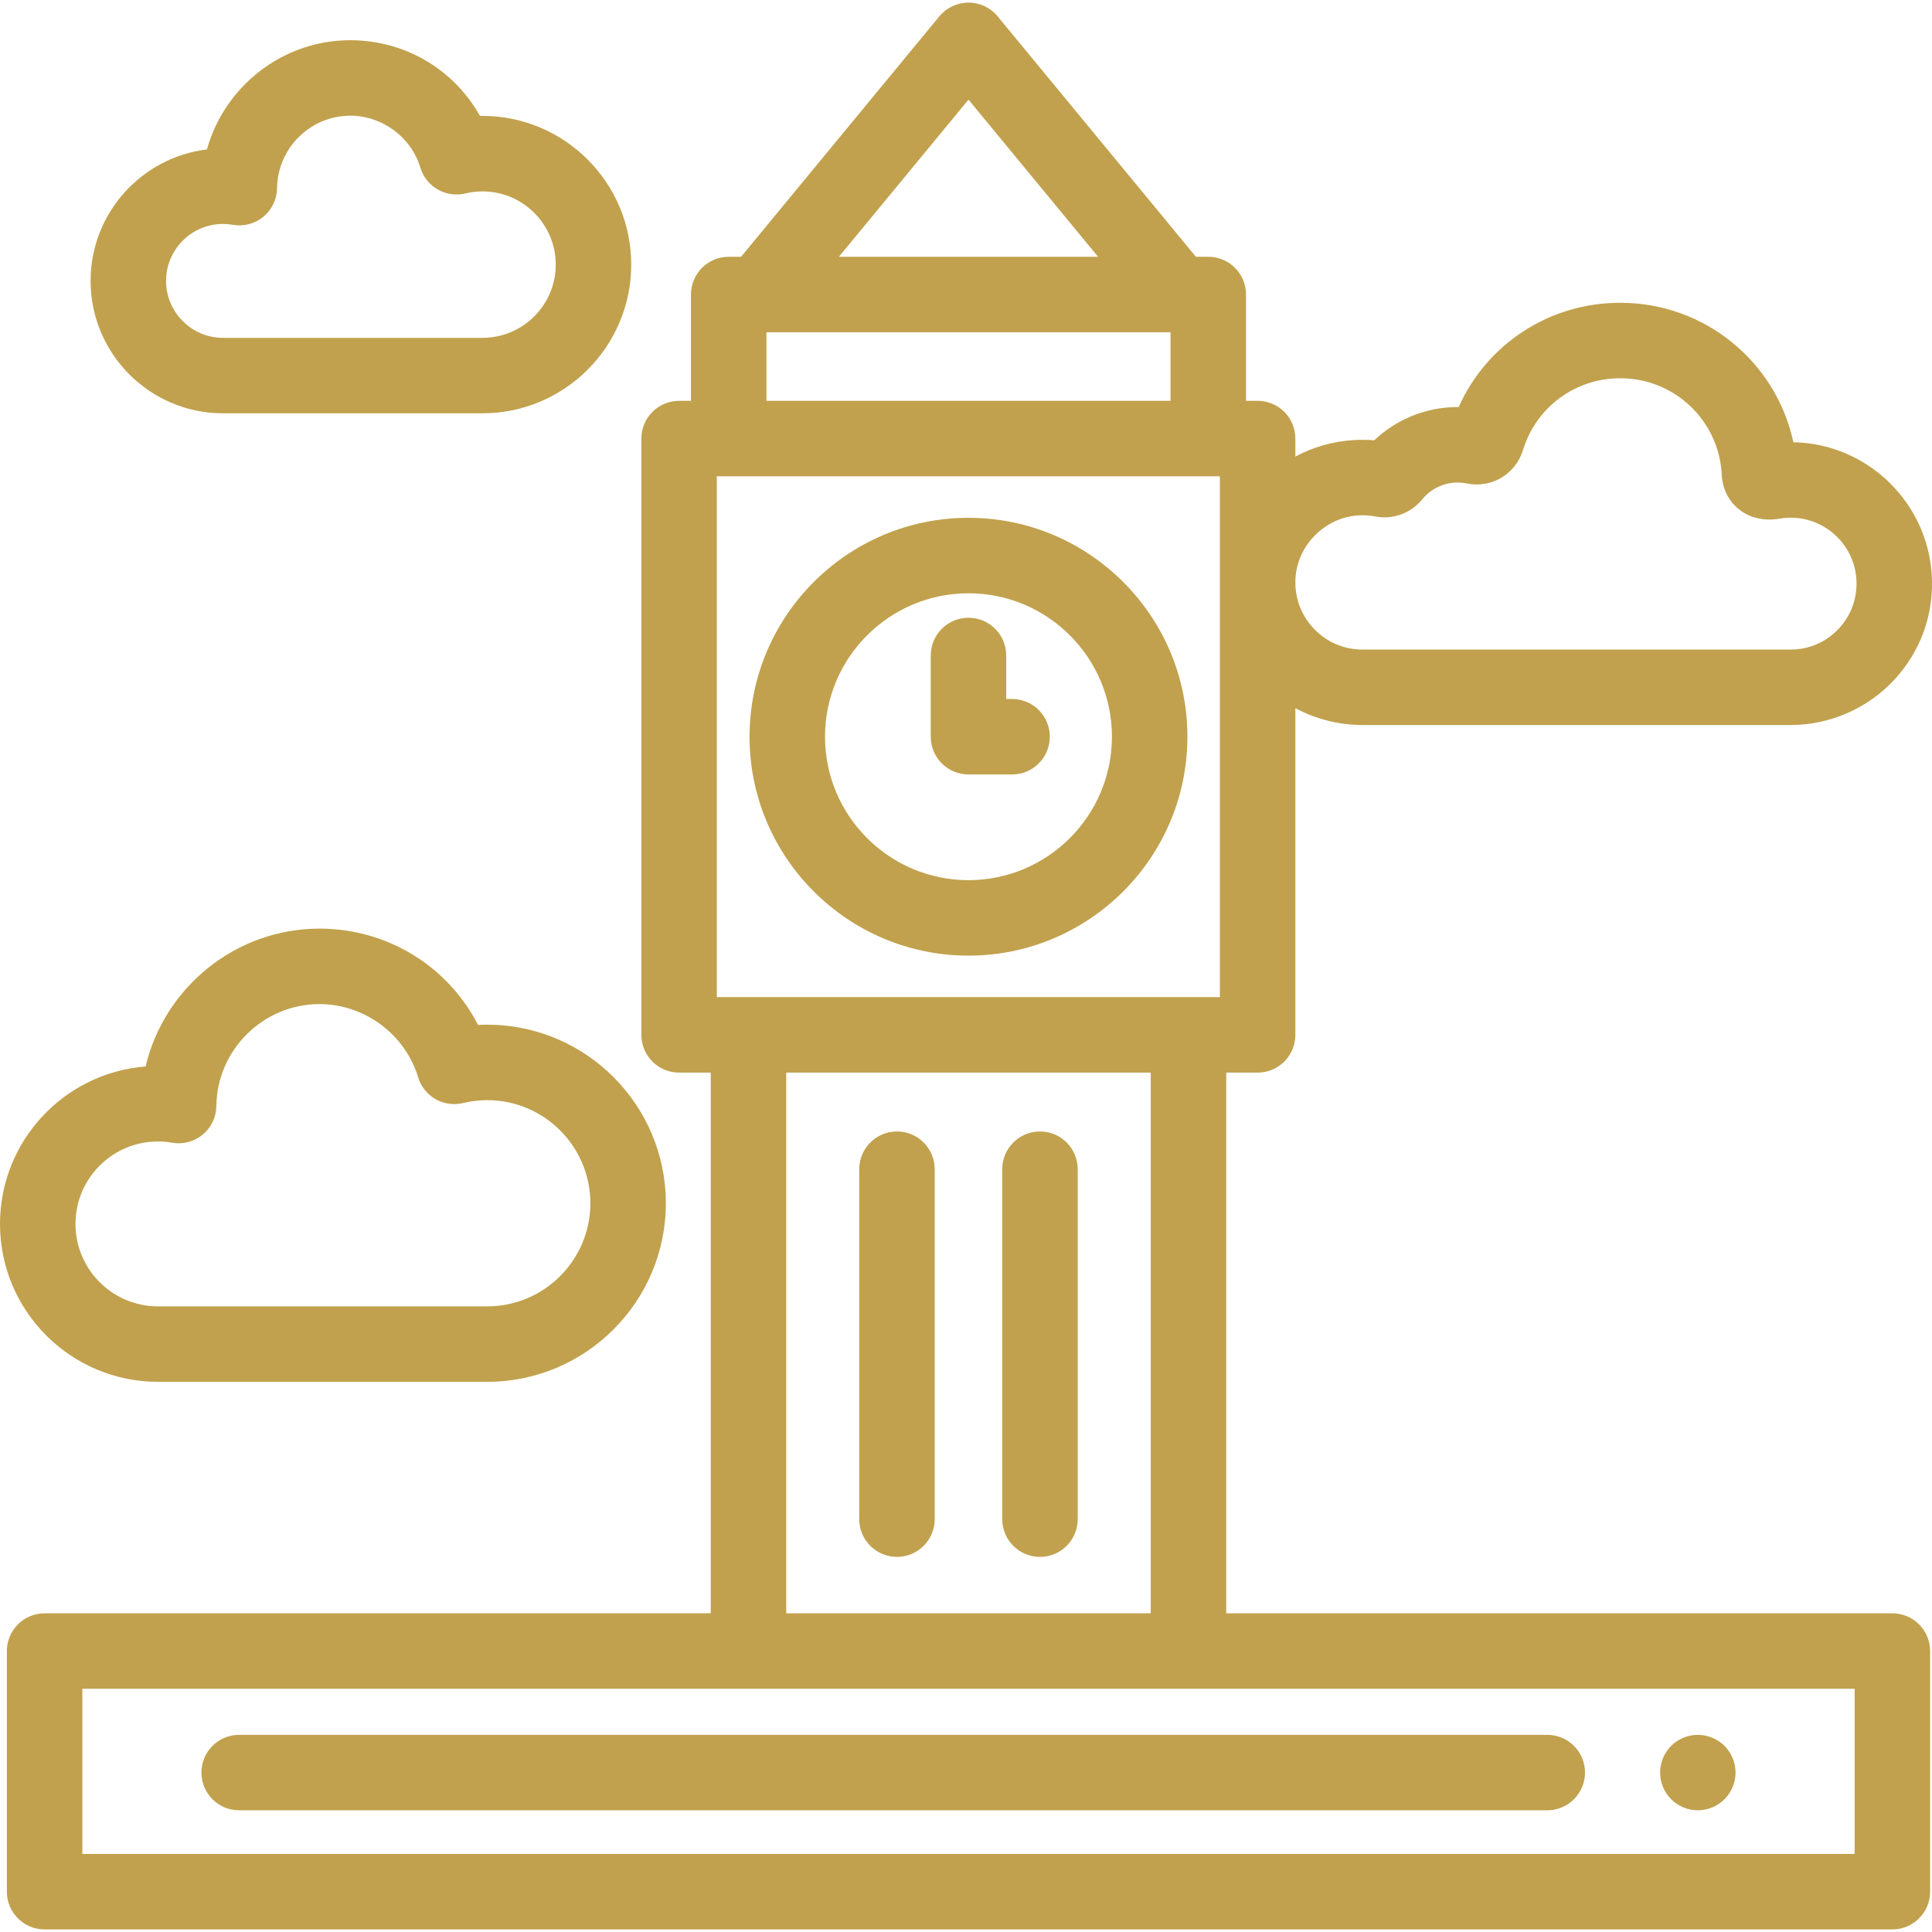 <?xml version="1.0" encoding="iso-8859-1"?>
<!-- Generator: Adobe Illustrator 19.0.0, SVG Export Plug-In . SVG Version: 6.00 Build 0)  -->
<svg fill="#c1a14d" version="1.1" id="Capa_1" xmlns="http://www.w3.org/2000/svg" xmlns:xlink="http://www.w3.org/1999/xlink" x="0px" y="0px"
	 viewBox="0 0 512.002 512.002" style="enable-background:new 0 0 512.002 512.002;" xml:space="preserve">
<g>
	<g>
		<path d="M459.742,467.791c-0.12-0.63-0.32-1.261-0.57-1.87c-0.25-0.601-0.56-1.18-0.91-1.72c-0.37-0.551-0.79-1.061-1.25-1.521
			c-2.321-2.32-5.77-3.389-9.02-2.729c-0.641,0.119-1.271,0.319-1.881,0.569c-0.6,0.25-1.18,0.56-1.72,0.91
			c-0.55,0.37-1.06,0.79-1.52,1.25c-0.46,0.46-0.88,0.97-1.24,1.521c-0.36,0.54-0.67,1.119-0.92,1.72
			c-0.25,0.609-0.45,1.24-0.57,1.87c-0.13,0.65-0.2,1.31-0.2,1.96c0,0.649,0.07,1.309,0.2,1.95c0.12,0.64,0.32,1.269,0.57,1.869
			c0.25,0.61,0.56,1.19,0.92,1.73c0.36,0.55,0.78,1.06,1.24,1.52c1.859,1.861,4.439,2.931,7.069,2.931c0.65,0,1.31-0.07,1.951-0.201
			c0.641-0.12,1.271-0.32,1.88-0.57c0.601-0.25,1.181-0.56,1.721-0.92c0.55-0.359,1.06-0.78,1.52-1.24
			c0.46-0.46,0.88-0.97,1.24-1.52c0.36-0.54,0.67-1.12,0.92-1.73c0.25-0.599,0.45-1.229,0.57-1.869
			c0.13-0.64,0.199-1.301,0.199-1.95C459.941,469.101,459.872,468.441,459.742,467.791z"/>
	</g>
</g>
<g>
	<g>
		<path d="M410.047,459.75H63.378c-5.522,0-10,4.478-10,10c0,5.523,4.478,10,10,10h346.669c5.522,0,10-4.477,10-10
			C420.047,464.228,415.569,459.75,410.047,459.75z"/>
	</g>
</g>
<g>
	<g>
		<path d="M129.129,271.555c-0.814,0-1.63,0.021-2.444,0.063c-8.001-15.552-23.981-25.521-42.032-25.521
			c-22.276,0-41.146,15.651-46.069,36.533C17.029,284.304,0,302.377,0,324.352c0,23.075,18.774,41.847,41.852,41.847h87.278
			c26.096,0,47.326-21.228,47.325-47.322C176.455,292.783,155.225,271.555,129.129,271.555z M129.13,346.2H41.852
			C29.803,346.2,20,336.399,20,324.352s9.803-21.848,21.852-21.848c1.236,0,2.503,0.111,3.77,0.333
			c2.887,0.502,5.852-0.286,8.108-2.161c2.254-1.874,3.574-4.643,3.607-7.575c0.171-14.89,12.425-27.003,27.317-27.003
			c11.943,0,22.699,7.976,26.155,19.396c1.534,5.069,6.754,8.067,11.908,6.826c2.109-0.507,4.267-0.764,6.413-0.764
			c15.067,0,27.326,12.257,27.326,27.322S144.197,346.2,129.13,346.2z"/>
	</g>
</g>
<g>
	<g>
		<path d="M127.872,30.718c-0.227,0-0.452,0.002-0.679,0.006c-6.85-12.269-19.797-20.064-34.364-20.064
			c-18.02,0-33.363,12.298-37.983,28.941c-17.352,2.108-30.837,16.927-30.837,34.837c0,19.351,15.744,35.093,35.096,35.093h68.767
			c21.73,0,39.41-17.679,39.41-39.407C167.282,48.396,149.602,30.718,127.872,30.718z M127.872,89.532H59.105
			c-8.325,0-15.096-6.77-15.096-15.093c0-8.323,6.772-15.094,15.096-15.094c0.85,0,1.728,0.078,2.61,0.233
			c2.887,0.502,5.851-0.289,8.105-2.163c2.255-1.874,3.574-4.643,3.607-7.574c0.122-10.575,8.825-19.179,19.402-19.179
			c8.483,0,16.123,5.665,18.578,13.775c1.534,5.071,6.754,8.064,11.911,6.826c1.496-0.36,3.029-0.543,4.554-0.543
			c10.703,0,19.41,8.706,19.41,19.406C147.282,80.826,138.575,89.532,127.872,89.532z"/>
	</g>
</g>
<g>
	<g>
		<path d="M501.5,427.549H324.964V284.253h8.32c5.522,0,10-4.478,10-10v-86.577c5.433,2.896,11.55,4.466,17.796,4.466h113.442
			c10.341,0,20.323-4.335,27.387-11.893c7.162-7.663,10.715-17.667,10.004-28.171c-1.261-18.591-16.235-33.551-34.833-34.798
			c-0.605-0.041-1.211-0.066-1.816-0.078C470.69,95.94,451.86,80.24,429.371,80.24c-18.766,0-35.305,10.889-42.807,27.631
			c-0.1-0.001-0.198-0.001-0.297-0.001c-8.187,0-16.081,3.128-22.071,8.81c-1.808-0.147-3.63-0.168-5.45-0.057
			c-5.563,0.338-10.803,1.883-15.462,4.374v-4.774c0-5.522-4.478-10-10-10h-3.083V78.048c0-5.522-4.478-10-10-10h-3.276
			l-52.55-63.724c-1.899-2.304-4.728-3.638-7.715-3.638c-2.985,0-5.815,1.334-7.715,3.638l-52.552,63.724h-3.276
			c-5.523,0-10,4.478-10,10v28.177h-3.148c-5.522,0-10,4.478-10,10v158.028c0,5.522,4.478,10,10,10h8.385v143.296H11.818
			c-5.523,0-10,4.477-10,10v63.767c0,5.522,4.477,10,10,10H501.5c5.522,0,10-4.478,10-10v-63.767
			C511.5,432.027,507.022,427.549,501.5,427.549z M343.322,153.156c0.561-8.758,7.869-16.036,16.64-16.569
			c0.373-0.022,0.745-0.034,1.117-0.034c1.141,0,2.273,0.106,3.383,0.319c4.651,0.891,9.41-0.837,12.415-4.514
			c2.876-3.521,7.42-5.148,11.873-4.233c6.52,1.324,12.898-2.475,14.853-8.844c3.492-11.389,13.848-19.04,25.768-19.04
			c14.464,0,26.291,11.309,26.926,25.745c0.007,0.155,0.018,0.31,0.031,0.466c0.01,0.108,0.022,0.217,0.035,0.326
			c0.367,3.323,1.97,6.242,4.543,8.255c3.389,2.649,7.24,2.77,9.245,2.607c0.391-0.025,0.781-0.074,1.172-0.146
			c1.453-0.27,2.938-0.357,4.419-0.257c8.658,0.581,15.63,7.543,16.216,16.195c0.333,4.915-1.322,9.59-4.661,13.162
			c-3.344,3.578-7.881,5.549-12.774,5.549H361.08c-4.97,0-9.581-1.998-12.983-5.625C344.698,162.894,343.003,158.15,343.322,153.156
			z M256.66,26.404l34.342,41.644h-68.685L256.66,26.404z M203.117,88.048h107.084v18.177H203.117V88.048z M189.97,126.225h133.315
			v138.028H189.97V126.225z M304.964,284.253v143.296h-96.609V284.253H304.964z M491.5,491.316H21.818v-43.767H491.5V491.316z"/>
	</g>
</g>
<g>
	<g>
		<path d="M256.659,137.225c-31.992,0-58.019,26.025-58.019,58.013c0,31.99,26.028,58.014,58.019,58.014
			c31.991,0,58.019-26.024,58.018-58.014C314.677,163.249,288.651,137.225,256.659,137.225z M256.659,233.253
			c-20.964,0-38.019-17.053-38.019-38.014c0-20.96,17.055-38.013,38.019-38.013s38.019,17.052,38.018,38.013
			C294.677,216.2,277.623,233.253,256.659,233.253z"/>
	</g>
</g>
<g>
	<g>
		<path d="M237.71,299.851c-5.523,0-10,4.477-10,10v92.74c0,5.522,4.477,10,10,10c5.522,0,10-4.478,10-10v-92.74
			C247.71,304.328,243.232,299.851,237.71,299.851z"/>
	</g>
</g>
<g>
	<g>
		<path d="M275.608,299.851c-5.522,0-10,4.477-10,10v92.74c0,5.522,4.478,10,10,10c5.523,0,10-4.478,10-10v-92.74
			C285.608,304.328,281.13,299.851,275.608,299.851z"/>
	</g>
</g>
<g>
	<g>
		<path d="M268.21,185.238h-1.551v-11.523c0-5.522-4.478-10-10-10c-5.522,0-10,4.478-10,10v21.523c0,5.522,4.477,10,10,10h11.551
			c5.522,0,10-4.477,10-10C278.21,189.715,273.732,185.238,268.21,185.238z"/>
	</g>
</g>
<g>
</g>
<g>
</g>
<g>
</g>
<g>
</g>
<g>
</g>
<g>
</g>
<g>
</g>
<g>
</g>
<g>
</g>
<g>
</g>
<g>
</g>
<g>
</g>
<g>
</g>
<g>
</g>
<g>
</g>
</svg>
